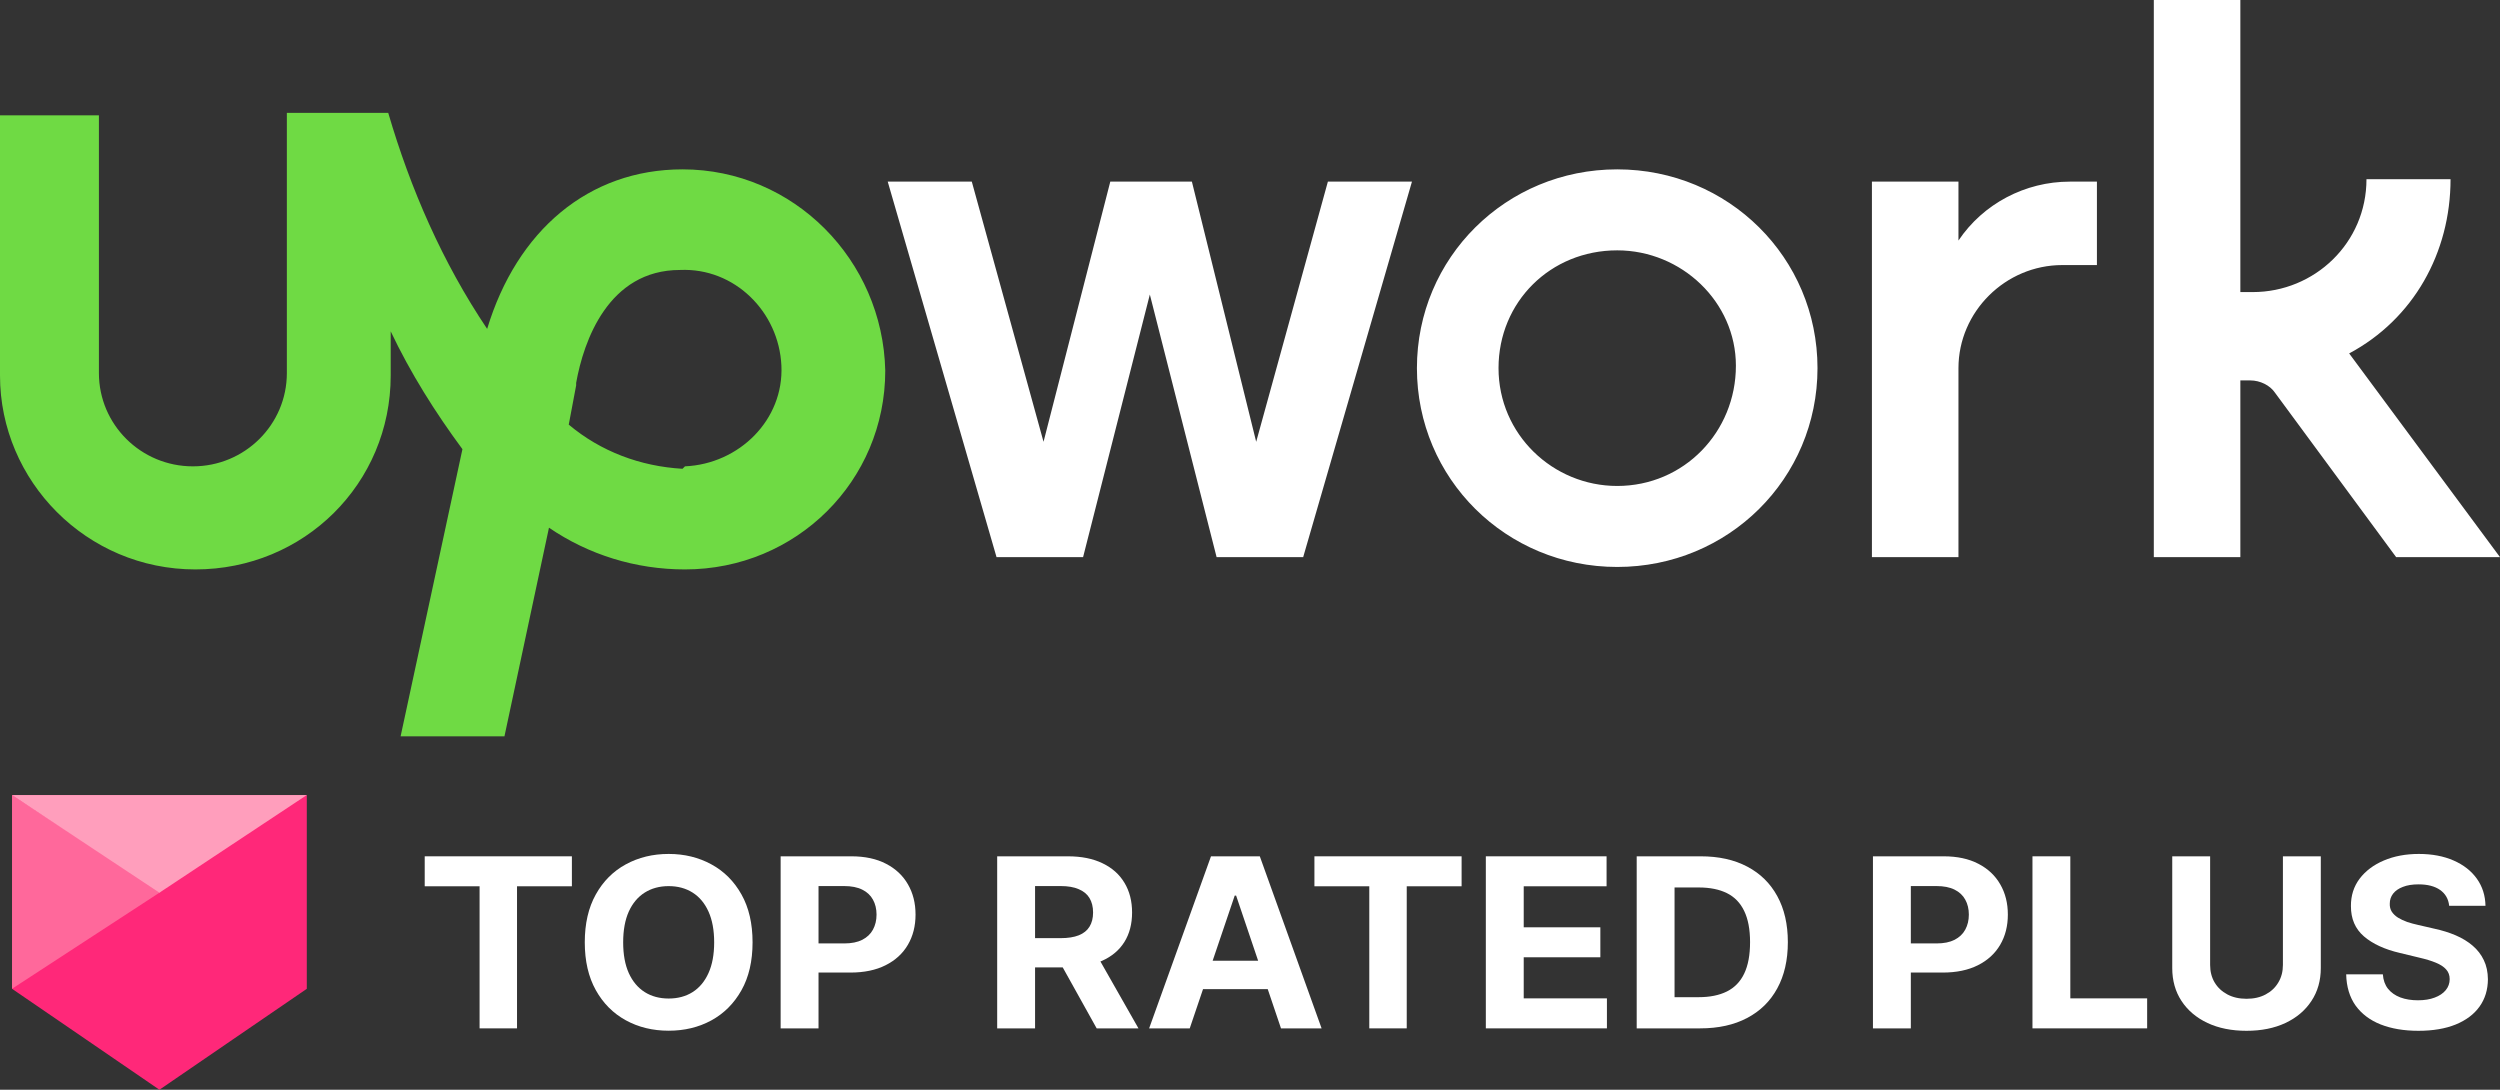 <svg width="78" height="34" viewBox="0 0 78 34" fill="none" xmlns="http://www.w3.org/2000/svg">
<rect x="0" y="0" width="78" height="34" fill="#333333" stroke="none"/>
<g clip-path="url(#clip0_10243_30401)">
<path d="M0.376 24.806V30.851L2.675 32.425L4.974 34L7.273 32.425L9.572 30.851V24.806H0.376Z" fill="#FF2879"/>
<path d="M5.012 27.827L0.376 30.849V24.806L5.012 27.827Z" fill="#FF689B"/>
<path d="M4.974 27.852L0.376 24.806H9.571L4.974 27.852Z" fill="#FF9EBC"/>
</g>
<path d="M76.414 28.261C76.392 28.049 76.298 27.885 76.133 27.768C75.967 27.651 75.743 27.592 75.459 27.592C75.266 27.592 75.103 27.618 74.97 27.671C74.837 27.721 74.735 27.792 74.664 27.883C74.595 27.974 74.561 28.077 74.561 28.192C74.557 28.288 74.578 28.372 74.623 28.444C74.671 28.516 74.735 28.578 74.817 28.63C74.899 28.681 74.994 28.725 75.101 28.764C75.208 28.8 75.323 28.832 75.445 28.858L75.947 28.974C76.191 29.026 76.415 29.096 76.619 29.183C76.823 29.271 76.999 29.378 77.148 29.506C77.297 29.633 77.413 29.784 77.495 29.956C77.579 30.13 77.621 30.328 77.623 30.552C77.621 30.88 77.534 31.165 77.361 31.406C77.19 31.645 76.943 31.831 76.619 31.964C76.297 32.095 75.908 32.161 75.453 32.161C75.002 32.161 74.609 32.094 74.274 31.962C73.941 31.829 73.681 31.632 73.493 31.372C73.308 31.11 73.21 30.786 73.201 30.399H74.345C74.358 30.579 74.411 30.73 74.506 30.85C74.602 30.969 74.731 31.059 74.891 31.12C75.053 31.18 75.236 31.209 75.439 31.209C75.64 31.209 75.814 31.181 75.961 31.125C76.11 31.07 76.226 30.992 76.308 30.892C76.389 30.793 76.43 30.678 76.43 30.549C76.43 30.428 76.393 30.327 76.318 30.245C76.246 30.163 76.138 30.093 75.996 30.035C75.856 29.977 75.684 29.925 75.48 29.878L74.872 29.731C74.4 29.621 74.028 29.449 73.755 29.215C73.482 28.98 73.347 28.665 73.349 28.268C73.347 27.943 73.437 27.66 73.619 27.417C73.803 27.174 74.055 26.984 74.375 26.848C74.695 26.712 75.059 26.643 75.467 26.643C75.882 26.643 76.244 26.712 76.553 26.848C76.864 26.984 77.106 27.174 77.279 27.417C77.452 27.66 77.541 27.941 77.547 28.261H76.414Z" fill="white"/>
<path d="M71.227 26.717H72.409V30.203C72.409 30.594 72.311 30.937 72.117 31.23C71.924 31.524 71.654 31.753 71.306 31.917C70.959 32.08 70.554 32.161 70.091 32.161C69.627 32.161 69.222 32.08 68.874 31.917C68.526 31.753 68.256 31.524 68.063 31.23C67.87 30.937 67.774 30.594 67.774 30.203V26.717H68.956V30.106C68.956 30.31 69.002 30.492 69.095 30.651C69.19 30.81 69.323 30.935 69.494 31.026C69.665 31.117 69.864 31.162 70.091 31.162C70.321 31.162 70.52 31.117 70.689 31.026C70.86 30.935 70.992 30.81 71.085 30.651C71.18 30.492 71.227 30.31 71.227 30.106V26.717Z" fill="white"/>
<path d="M63.413 32.085V26.717H64.594V31.149H66.991V32.085H63.413Z" fill="white"/>
<path d="M58.436 32.085V26.717H60.642C61.066 26.717 61.427 26.794 61.725 26.95C62.024 27.104 62.251 27.318 62.408 27.592C62.566 27.865 62.645 28.179 62.645 28.536C62.645 28.892 62.565 29.207 62.405 29.479C62.245 29.752 62.013 29.964 61.709 30.116C61.407 30.268 61.041 30.344 60.612 30.344H59.206V29.435H60.42C60.648 29.435 60.835 29.397 60.983 29.322C61.132 29.245 61.243 29.14 61.316 29.005C61.39 28.869 61.428 28.712 61.428 28.536C61.428 28.358 61.39 28.202 61.316 28.069C61.243 27.935 61.132 27.831 60.983 27.757C60.834 27.682 60.644 27.645 60.415 27.645H59.618V32.085H58.436Z" fill="white"/>
<path d="M53.046 32.085H51.065V26.717H53.063C53.625 26.717 54.109 26.824 54.515 27.039C54.92 27.252 55.233 27.559 55.451 27.959C55.671 28.359 55.781 28.838 55.781 29.395C55.781 29.955 55.671 30.435 55.451 30.837C55.233 31.239 54.919 31.547 54.509 31.762C54.102 31.977 53.614 32.085 53.046 32.085ZM52.246 31.112H52.997C53.346 31.112 53.64 31.053 53.879 30.934C54.119 30.814 54.299 30.628 54.419 30.376C54.541 30.122 54.602 29.796 54.602 29.395C54.602 28.999 54.541 28.675 54.419 28.423C54.299 28.171 54.12 27.986 53.882 27.867C53.643 27.748 53.349 27.689 53 27.689H52.246V31.112Z" fill="white"/>
<path d="M46.358 32.085V26.717H50.125V27.652H47.54V28.932H49.931V29.867H47.54V31.149H50.136V32.085H46.358Z" fill="white"/>
<path d="M41.01 27.652V26.717H45.602V27.652H43.89V32.085H42.722V27.652H41.01Z" fill="white"/>
<path d="M37.12 32.085H35.853L37.783 26.717H39.306L41.234 32.085H39.967L38.567 27.943H38.523L37.12 32.085ZM37.041 29.975H40.033V30.861H37.041V29.975Z" fill="white"/>
<path d="M31.112 32.085V26.717H33.318C33.74 26.717 34.1 26.789 34.399 26.934C34.699 27.078 34.927 27.281 35.084 27.545C35.242 27.807 35.321 28.116 35.321 28.47C35.321 28.827 35.241 29.133 35.081 29.39C34.921 29.645 34.689 29.841 34.385 29.977C34.083 30.114 33.717 30.182 33.288 30.182H31.811V29.27H33.096C33.322 29.27 33.51 29.24 33.659 29.181C33.808 29.121 33.919 29.032 33.992 28.913C34.066 28.794 34.104 28.647 34.104 28.47C34.104 28.292 34.066 28.142 33.992 28.019C33.919 27.897 33.807 27.805 33.656 27.742C33.507 27.677 33.319 27.645 33.091 27.645H32.294V32.085H31.112ZM34.131 29.642L35.52 32.085H34.216L32.856 29.642H34.131Z" fill="white"/>
<path d="M24.356 32.085V26.717H26.561C26.985 26.717 27.347 26.794 27.645 26.95C27.944 27.104 28.171 27.318 28.328 27.592C28.486 27.865 28.565 28.179 28.565 28.536C28.565 28.892 28.485 29.207 28.325 29.479C28.165 29.752 27.933 29.964 27.629 30.116C27.327 30.268 26.961 30.344 26.532 30.344H25.126V29.435H26.34C26.568 29.435 26.755 29.397 26.903 29.322C27.052 29.245 27.163 29.14 27.236 29.005C27.31 28.869 27.348 28.712 27.348 28.536C27.348 28.358 27.31 28.202 27.236 28.069C27.163 27.935 27.052 27.831 26.903 27.757C26.753 27.682 26.564 27.645 26.335 27.645H25.538V32.085H24.356Z" fill="white"/>
<path d="M23.48 29.401C23.48 29.986 23.365 30.484 23.134 30.895C22.904 31.305 22.591 31.619 22.195 31.836C21.8 32.051 21.356 32.158 20.863 32.158C20.366 32.158 19.92 32.05 19.525 31.833C19.13 31.616 18.818 31.303 18.589 30.892C18.36 30.482 18.245 29.984 18.245 29.401C18.245 28.815 18.36 28.317 18.589 27.907C18.818 27.496 19.13 27.183 19.525 26.968C19.92 26.752 20.366 26.643 20.863 26.643C21.356 26.643 21.8 26.752 22.195 26.968C22.591 27.183 22.904 27.496 23.134 27.907C23.365 28.317 23.48 28.815 23.48 29.401ZM22.282 29.401C22.282 29.022 22.223 28.702 22.105 28.441C21.988 28.181 21.823 27.984 21.61 27.849C21.398 27.715 21.148 27.647 20.863 27.647C20.577 27.647 20.328 27.715 20.115 27.849C19.902 27.984 19.736 28.181 19.618 28.441C19.501 28.702 19.443 29.022 19.443 29.401C19.443 29.78 19.501 30.1 19.618 30.36C19.736 30.62 19.902 30.818 20.115 30.953C20.328 31.087 20.577 31.154 20.863 31.154C21.148 31.154 21.398 31.087 21.61 30.953C21.823 30.818 21.988 30.62 22.105 30.36C22.223 30.1 22.282 29.78 22.282 29.401Z" fill="white"/>
<path d="M13.251 27.652V26.717H17.843V27.652H16.131V32.085H14.963V27.652H13.251Z" fill="white"/>
<path d="M50.457 5.284C46.985 5.284 44.208 8.041 44.208 11.486C44.208 14.932 46.985 17.689 50.457 17.689C53.929 17.689 56.706 14.932 56.706 11.486C56.706 8.041 53.929 5.284 50.457 5.284ZM50.457 15.162C48.451 15.162 46.754 13.554 46.754 11.486C46.754 9.419 48.374 7.811 50.457 7.811C52.463 7.811 54.16 9.419 54.16 11.41C54.16 13.477 52.54 15.162 50.457 15.162ZM64.344 8.27C62.57 8.27 61.104 9.725 61.104 11.486V17.383H58.404V5.667H61.104V7.505C61.875 6.356 63.187 5.667 64.576 5.667H65.424V8.27H64.344ZM37.187 5.667L39.193 13.784L41.43 5.667H44.053L40.659 17.383H37.958L35.875 9.189L33.792 17.383H31.092L27.697 5.667H30.32L32.558 13.784L34.641 5.667H37.187ZM73.294 11.027C75.3 9.955 76.457 7.887 76.457 5.59H73.834C73.834 7.581 72.214 9.113 70.285 9.113H69.899V0H67.199V17.383H69.899V11.869H70.208C70.516 11.869 70.825 12.023 70.979 12.252L74.76 17.383H78L73.294 11.027Z" fill="white"/>
<path d="M21.294 5.284C18.362 5.284 16.125 7.198 15.199 10.261C13.81 8.194 12.807 5.896 12.113 3.522H8.95V11.64C8.95 13.248 7.638 14.55 6.018 14.55C4.398 14.55 3.086 13.248 3.086 11.64V3.599H0V11.716C0 15.009 2.7 17.766 6.095 17.766C9.49 17.766 12.19 15.085 12.19 11.716V10.338C12.807 11.64 13.579 12.865 14.428 14.014L12.499 22.973H15.739L17.128 16.464C18.362 17.306 19.828 17.766 21.371 17.766C24.843 17.766 27.62 15.009 27.62 11.563C27.543 8.117 24.766 5.284 21.294 5.284ZM21.294 14.626C19.982 14.55 18.748 14.09 17.745 13.248L17.976 12.023V11.946C18.208 10.644 18.979 8.423 21.217 8.423C22.914 8.347 24.303 9.725 24.38 11.41C24.457 13.095 23.069 14.473 21.371 14.55L21.294 14.626Z" fill="#6FDA44"/>
<defs>
<clipPath id="clip0_10243_30401">
<rect width="9.196" height="9.196" fill="white" transform="translate(0.377 24.804)"/>
</clipPath>
</defs>
</svg>
